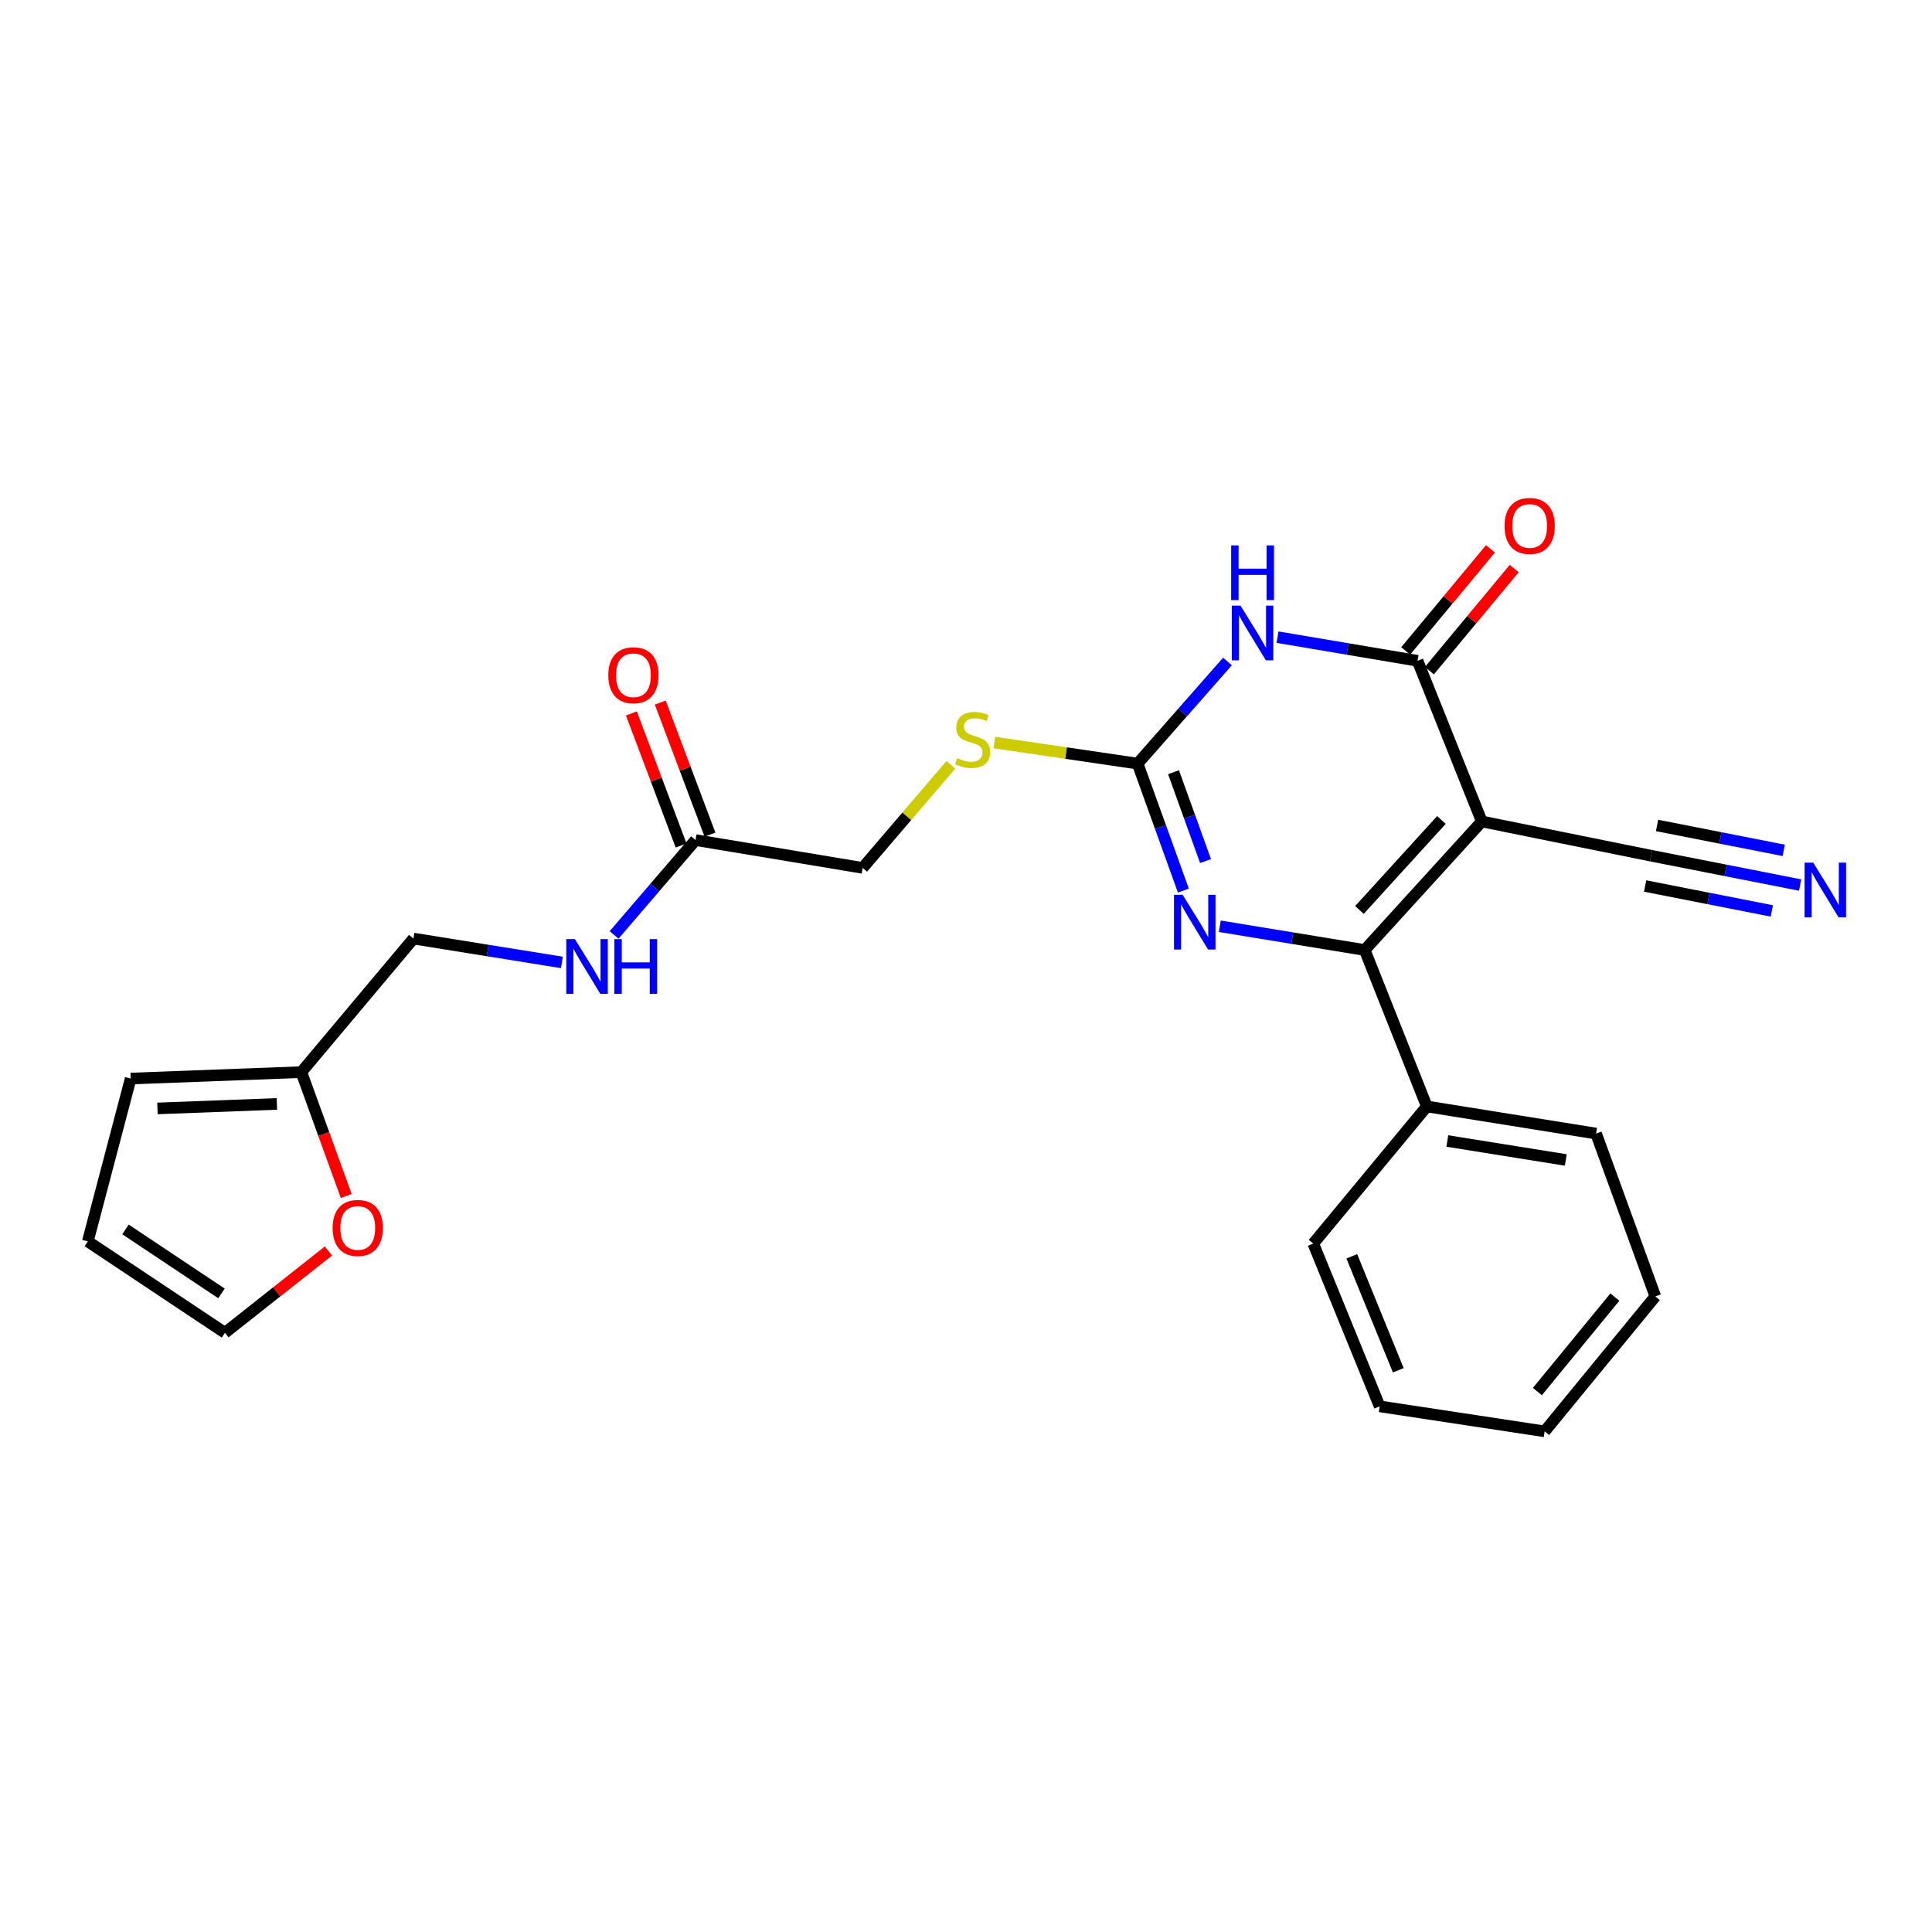 <?xml version='1.0' encoding='iso-8859-1'?>
<svg version='1.1' baseProfile='full'
              xmlns='http://www.w3.org/2000/svg'
                      xmlns:rdkit='http://www.rdkit.org/xml'
                      xmlns:xlink='http://www.w3.org/1999/xlink'
                  xml:space='preserve'
width='1000px' height='1000px' viewBox='0 0 1000 1000'>
<!-- END OF HEADER -->
<rect style='opacity:1.0;fill:#FFFFFF;stroke:none' width='1000' height='1000' x='0' y='0'> </rect>
<path class='bond-0' d='M 766.981,425.19 L 706.365,491.725' style='fill:none;fill-rule:evenodd;stroke:#000000;stroke-width:6px;stroke-linecap:butt;stroke-linejoin:miter;stroke-opacity:1' />
<path class='bond-0' d='M 746.082,424.413 L 703.65,470.988' style='fill:none;fill-rule:evenodd;stroke:#000000;stroke-width:6px;stroke-linecap:butt;stroke-linejoin:miter;stroke-opacity:1' />
<path class='bond-2' d='M 766.981,425.19 L 733.723,342.026' style='fill:none;fill-rule:evenodd;stroke:#000000;stroke-width:6px;stroke-linecap:butt;stroke-linejoin:miter;stroke-opacity:1' />
<path class='bond-5' d='M 766.981,425.19 L 854.6,442.92' style='fill:none;fill-rule:evenodd;stroke:#000000;stroke-width:6px;stroke-linecap:butt;stroke-linejoin:miter;stroke-opacity:1' />
<path class='bond-3' d='M 706.365,491.725 L 668.867,485.578' style='fill:none;fill-rule:evenodd;stroke:#000000;stroke-width:6px;stroke-linecap:butt;stroke-linejoin:miter;stroke-opacity:1' />
<path class='bond-3' d='M 668.867,485.578 L 631.369,479.431' style='fill:none;fill-rule:evenodd;stroke:#0000FF;stroke-width:6px;stroke-linecap:butt;stroke-linejoin:miter;stroke-opacity:1' />
<path class='bond-11' d='M 706.365,491.725 L 738.523,572.697' style='fill:none;fill-rule:evenodd;stroke:#000000;stroke-width:6px;stroke-linecap:butt;stroke-linejoin:miter;stroke-opacity:1' />
<path class='bond-1' d='M 661.236,329.793 L 697.48,335.91' style='fill:none;fill-rule:evenodd;stroke:#0000FF;stroke-width:6px;stroke-linecap:butt;stroke-linejoin:miter;stroke-opacity:1' />
<path class='bond-1' d='M 697.48,335.91 L 733.723,342.026' style='fill:none;fill-rule:evenodd;stroke:#000000;stroke-width:6px;stroke-linecap:butt;stroke-linejoin:miter;stroke-opacity:1' />
<path class='bond-4' d='M 635.34,342.382 L 612.087,368.812' style='fill:none;fill-rule:evenodd;stroke:#0000FF;stroke-width:6px;stroke-linecap:butt;stroke-linejoin:miter;stroke-opacity:1' />
<path class='bond-4' d='M 612.087,368.812 L 588.834,395.241' style='fill:none;fill-rule:evenodd;stroke:#000000;stroke-width:6px;stroke-linecap:butt;stroke-linejoin:miter;stroke-opacity:1' />
<path class='bond-10' d='M 739.867,347.127 L 761.806,320.703' style='fill:none;fill-rule:evenodd;stroke:#000000;stroke-width:6px;stroke-linecap:butt;stroke-linejoin:miter;stroke-opacity:1' />
<path class='bond-10' d='M 761.806,320.703 L 783.744,294.278' style='fill:none;fill-rule:evenodd;stroke:#FF0000;stroke-width:6px;stroke-linecap:butt;stroke-linejoin:miter;stroke-opacity:1' />
<path class='bond-10' d='M 727.578,336.925 L 749.517,310.5' style='fill:none;fill-rule:evenodd;stroke:#000000;stroke-width:6px;stroke-linecap:butt;stroke-linejoin:miter;stroke-opacity:1' />
<path class='bond-10' d='M 749.517,310.5 L 771.455,284.075' style='fill:none;fill-rule:evenodd;stroke:#FF0000;stroke-width:6px;stroke-linecap:butt;stroke-linejoin:miter;stroke-opacity:1' />
<path class='bond-25' d='M 612.513,460.964 L 600.673,428.103' style='fill:none;fill-rule:evenodd;stroke:#0000FF;stroke-width:6px;stroke-linecap:butt;stroke-linejoin:miter;stroke-opacity:1' />
<path class='bond-25' d='M 600.673,428.103 L 588.834,395.241' style='fill:none;fill-rule:evenodd;stroke:#000000;stroke-width:6px;stroke-linecap:butt;stroke-linejoin:miter;stroke-opacity:1' />
<path class='bond-25' d='M 623.988,445.692 L 615.7,422.689' style='fill:none;fill-rule:evenodd;stroke:#0000FF;stroke-width:6px;stroke-linecap:butt;stroke-linejoin:miter;stroke-opacity:1' />
<path class='bond-25' d='M 615.7,422.689 L 607.412,399.686' style='fill:none;fill-rule:evenodd;stroke:#000000;stroke-width:6px;stroke-linecap:butt;stroke-linejoin:miter;stroke-opacity:1' />
<path class='bond-8' d='M 588.834,395.241 L 551.752,389.789' style='fill:none;fill-rule:evenodd;stroke:#000000;stroke-width:6px;stroke-linecap:butt;stroke-linejoin:miter;stroke-opacity:1' />
<path class='bond-8' d='M 551.752,389.789 L 514.671,384.337' style='fill:none;fill-rule:evenodd;stroke:#CCCC00;stroke-width:6px;stroke-linecap:butt;stroke-linejoin:miter;stroke-opacity:1' />
<path class='bond-6' d='M 854.6,442.92 L 893.172,450.51' style='fill:none;fill-rule:evenodd;stroke:#000000;stroke-width:6px;stroke-linecap:butt;stroke-linejoin:miter;stroke-opacity:1' />
<path class='bond-6' d='M 893.172,450.51 L 931.745,458.101' style='fill:none;fill-rule:evenodd;stroke:#0000FF;stroke-width:6px;stroke-linecap:butt;stroke-linejoin:miter;stroke-opacity:1' />
<path class='bond-6' d='M 851.516,458.592 L 884.302,465.044' style='fill:none;fill-rule:evenodd;stroke:#000000;stroke-width:6px;stroke-linecap:butt;stroke-linejoin:miter;stroke-opacity:1' />
<path class='bond-6' d='M 884.302,465.044 L 917.089,471.496' style='fill:none;fill-rule:evenodd;stroke:#0000FF;stroke-width:6px;stroke-linecap:butt;stroke-linejoin:miter;stroke-opacity:1' />
<path class='bond-6' d='M 857.684,427.248 L 890.471,433.7' style='fill:none;fill-rule:evenodd;stroke:#000000;stroke-width:6px;stroke-linecap:butt;stroke-linejoin:miter;stroke-opacity:1' />
<path class='bond-6' d='M 890.471,433.7 L 923.257,440.152' style='fill:none;fill-rule:evenodd;stroke:#0000FF;stroke-width:6px;stroke-linecap:butt;stroke-linejoin:miter;stroke-opacity:1' />
<path class='bond-7' d='M 360.008,434.818 L 446.509,449.22' style='fill:none;fill-rule:evenodd;stroke:#000000;stroke-width:6px;stroke-linecap:butt;stroke-linejoin:miter;stroke-opacity:1' />
<path class='bond-13' d='M 360.008,434.818 L 338.93,459.373' style='fill:none;fill-rule:evenodd;stroke:#000000;stroke-width:6px;stroke-linecap:butt;stroke-linejoin:miter;stroke-opacity:1' />
<path class='bond-13' d='M 338.93,459.373 L 317.852,483.928' style='fill:none;fill-rule:evenodd;stroke:#0000FF;stroke-width:6px;stroke-linecap:butt;stroke-linejoin:miter;stroke-opacity:1' />
<path class='bond-17' d='M 367.483,432.004 L 354.615,397.825' style='fill:none;fill-rule:evenodd;stroke:#000000;stroke-width:6px;stroke-linecap:butt;stroke-linejoin:miter;stroke-opacity:1' />
<path class='bond-17' d='M 354.615,397.825 L 341.748,363.645' style='fill:none;fill-rule:evenodd;stroke:#FF0000;stroke-width:6px;stroke-linecap:butt;stroke-linejoin:miter;stroke-opacity:1' />
<path class='bond-17' d='M 352.534,437.632 L 339.667,403.452' style='fill:none;fill-rule:evenodd;stroke:#000000;stroke-width:6px;stroke-linecap:butt;stroke-linejoin:miter;stroke-opacity:1' />
<path class='bond-17' d='M 339.667,403.452 L 326.8,369.273' style='fill:none;fill-rule:evenodd;stroke:#FF0000;stroke-width:6px;stroke-linecap:butt;stroke-linejoin:miter;stroke-opacity:1' />
<path class='bond-18' d='M 492.164,395.857 L 469.337,422.538' style='fill:none;fill-rule:evenodd;stroke:#CCCC00;stroke-width:6px;stroke-linecap:butt;stroke-linejoin:miter;stroke-opacity:1' />
<path class='bond-18' d='M 469.337,422.538 L 446.509,449.22' style='fill:none;fill-rule:evenodd;stroke:#000000;stroke-width:6px;stroke-linecap:butt;stroke-linejoin:miter;stroke-opacity:1' />
<path class='bond-9' d='M 155.976,554.932 L 214.01,485.806' style='fill:none;fill-rule:evenodd;stroke:#000000;stroke-width:6px;stroke-linecap:butt;stroke-linejoin:miter;stroke-opacity:1' />
<path class='bond-12' d='M 155.976,554.932 L 167.591,586.987' style='fill:none;fill-rule:evenodd;stroke:#000000;stroke-width:6px;stroke-linecap:butt;stroke-linejoin:miter;stroke-opacity:1' />
<path class='bond-12' d='M 167.591,586.987 L 179.206,619.042' style='fill:none;fill-rule:evenodd;stroke:#FF0000;stroke-width:6px;stroke-linecap:butt;stroke-linejoin:miter;stroke-opacity:1' />
<path class='bond-14' d='M 155.976,554.932 L 67.639,558.26' style='fill:none;fill-rule:evenodd;stroke:#000000;stroke-width:6px;stroke-linecap:butt;stroke-linejoin:miter;stroke-opacity:1' />
<path class='bond-14' d='M 143.327,571.392 L 81.491,573.722' style='fill:none;fill-rule:evenodd;stroke:#000000;stroke-width:6px;stroke-linecap:butt;stroke-linejoin:miter;stroke-opacity:1' />
<path class='bond-20' d='M 738.523,572.697 L 826.124,586.735' style='fill:none;fill-rule:evenodd;stroke:#000000;stroke-width:6px;stroke-linecap:butt;stroke-linejoin:miter;stroke-opacity:1' />
<path class='bond-20' d='M 749.136,590.574 L 810.457,600.401' style='fill:none;fill-rule:evenodd;stroke:#000000;stroke-width:6px;stroke-linecap:butt;stroke-linejoin:miter;stroke-opacity:1' />
<path class='bond-21' d='M 738.523,572.697 L 679.744,643.66' style='fill:none;fill-rule:evenodd;stroke:#000000;stroke-width:6px;stroke-linecap:butt;stroke-linejoin:miter;stroke-opacity:1' />
<path class='bond-15' d='M 169.98,647.517 L 143.207,668.686' style='fill:none;fill-rule:evenodd;stroke:#FF0000;stroke-width:6px;stroke-linecap:butt;stroke-linejoin:miter;stroke-opacity:1' />
<path class='bond-15' d='M 143.207,668.686 L 116.435,689.856' style='fill:none;fill-rule:evenodd;stroke:#000000;stroke-width:6px;stroke-linecap:butt;stroke-linejoin:miter;stroke-opacity:1' />
<path class='bond-19' d='M 290.832,498.152 L 252.421,491.979' style='fill:none;fill-rule:evenodd;stroke:#0000FF;stroke-width:6px;stroke-linecap:butt;stroke-linejoin:miter;stroke-opacity:1' />
<path class='bond-19' d='M 252.421,491.979 L 214.01,485.806' style='fill:none;fill-rule:evenodd;stroke:#000000;stroke-width:6px;stroke-linecap:butt;stroke-linejoin:miter;stroke-opacity:1' />
<path class='bond-16' d='M 67.639,558.26 L 45.455,642.542' style='fill:none;fill-rule:evenodd;stroke:#000000;stroke-width:6px;stroke-linecap:butt;stroke-linejoin:miter;stroke-opacity:1' />
<path class='bond-27' d='M 116.435,689.856 L 45.455,642.542' style='fill:none;fill-rule:evenodd;stroke:#000000;stroke-width:6px;stroke-linecap:butt;stroke-linejoin:miter;stroke-opacity:1' />
<path class='bond-27' d='M 114.647,669.468 L 64.961,636.348' style='fill:none;fill-rule:evenodd;stroke:#000000;stroke-width:6px;stroke-linecap:butt;stroke-linejoin:miter;stroke-opacity:1' />
<path class='bond-22' d='M 826.124,586.735 L 856.801,671.017' style='fill:none;fill-rule:evenodd;stroke:#000000;stroke-width:6px;stroke-linecap:butt;stroke-linejoin:miter;stroke-opacity:1' />
<path class='bond-23' d='M 679.744,643.66 L 714.121,727.924' style='fill:none;fill-rule:evenodd;stroke:#000000;stroke-width:6px;stroke-linecap:butt;stroke-linejoin:miter;stroke-opacity:1' />
<path class='bond-23' d='M 699.69,650.266 L 723.754,709.251' style='fill:none;fill-rule:evenodd;stroke:#000000;stroke-width:6px;stroke-linecap:butt;stroke-linejoin:miter;stroke-opacity:1' />
<path class='bond-26' d='M 856.801,671.017 L 799.512,740.871' style='fill:none;fill-rule:evenodd;stroke:#000000;stroke-width:6px;stroke-linecap:butt;stroke-linejoin:miter;stroke-opacity:1' />
<path class='bond-26' d='M 835.857,671.366 L 795.755,720.264' style='fill:none;fill-rule:evenodd;stroke:#000000;stroke-width:6px;stroke-linecap:butt;stroke-linejoin:miter;stroke-opacity:1' />
<path class='bond-24' d='M 714.121,727.924 L 799.512,740.871' style='fill:none;fill-rule:evenodd;stroke:#000000;stroke-width:6px;stroke-linecap:butt;stroke-linejoin:miter;stroke-opacity:1' />
<path  class='atom-2' d='M 642.071 313.455
L 651.351 328.455
Q 652.271 329.935, 653.751 332.615
Q 655.231 335.295, 655.311 335.455
L 655.311 313.455
L 659.071 313.455
L 659.071 341.775
L 655.191 341.775
L 645.231 325.375
Q 644.071 323.455, 642.831 321.255
Q 641.631 319.055, 641.271 318.375
L 641.271 341.775
L 637.591 341.775
L 637.591 313.455
L 642.071 313.455
' fill='#0000FF'/>
<path  class='atom-2' d='M 637.251 282.303
L 641.091 282.303
L 641.091 294.343
L 655.571 294.343
L 655.571 282.303
L 659.411 282.303
L 659.411 310.623
L 655.571 310.623
L 655.571 297.543
L 641.091 297.543
L 641.091 310.623
L 637.251 310.623
L 637.251 282.303
' fill='#0000FF'/>
<path  class='atom-4' d='M 612.141 463.145
L 621.421 478.145
Q 622.341 479.625, 623.821 482.305
Q 625.301 484.985, 625.381 485.145
L 625.381 463.145
L 629.141 463.145
L 629.141 491.465
L 625.261 491.465
L 615.301 475.065
Q 614.141 473.145, 612.901 470.945
Q 611.701 468.745, 611.341 468.065
L 611.341 491.465
L 607.661 491.465
L 607.661 463.145
L 612.141 463.145
' fill='#0000FF'/>
<path  class='atom-7' d='M 938.523 446.507
L 947.803 461.507
Q 948.723 462.987, 950.203 465.667
Q 951.683 468.347, 951.763 468.507
L 951.763 446.507
L 955.523 446.507
L 955.523 474.827
L 951.643 474.827
L 941.683 458.427
Q 940.523 456.507, 939.283 454.307
Q 938.083 452.107, 937.723 451.427
L 937.723 474.827
L 934.043 474.827
L 934.043 446.507
L 938.523 446.507
' fill='#0000FF'/>
<path  class='atom-9' d='M 495.433 392.405
Q 495.753 392.525, 497.073 393.085
Q 498.393 393.645, 499.833 394.005
Q 501.313 394.325, 502.753 394.325
Q 505.433 394.325, 506.993 393.045
Q 508.553 391.725, 508.553 389.445
Q 508.553 387.885, 507.753 386.925
Q 506.993 385.965, 505.793 385.445
Q 504.593 384.925, 502.593 384.325
Q 500.073 383.565, 498.553 382.845
Q 497.073 382.125, 495.993 380.605
Q 494.953 379.085, 494.953 376.525
Q 494.953 372.965, 497.353 370.765
Q 499.793 368.565, 504.593 368.565
Q 507.873 368.565, 511.593 370.125
L 510.673 373.205
Q 507.273 371.805, 504.713 371.805
Q 501.953 371.805, 500.433 372.965
Q 498.913 374.085, 498.953 376.045
Q 498.953 377.565, 499.713 378.485
Q 500.513 379.405, 501.633 379.925
Q 502.793 380.445, 504.713 381.045
Q 507.273 381.845, 508.793 382.645
Q 510.313 383.445, 511.393 385.085
Q 512.513 386.685, 512.513 389.445
Q 512.513 393.365, 509.873 395.485
Q 507.273 397.565, 502.913 397.565
Q 500.393 397.565, 498.473 397.005
Q 496.593 396.485, 494.353 395.565
L 495.433 392.405
' fill='#CCCC00'/>
<path  class='atom-11' d='M 778.739 272.226
Q 778.739 265.426, 782.099 261.626
Q 785.459 257.826, 791.739 257.826
Q 798.019 257.826, 801.379 261.626
Q 804.739 265.426, 804.739 272.226
Q 804.739 279.106, 801.339 283.026
Q 797.939 286.906, 791.739 286.906
Q 785.499 286.906, 782.099 283.026
Q 778.739 279.146, 778.739 272.226
M 791.739 283.706
Q 796.059 283.706, 798.379 280.826
Q 800.739 277.906, 800.739 272.226
Q 800.739 266.666, 798.379 263.866
Q 796.059 261.026, 791.739 261.026
Q 787.419 261.026, 785.059 263.826
Q 782.739 266.626, 782.739 272.226
Q 782.739 277.946, 785.059 280.826
Q 787.419 283.706, 791.739 283.706
' fill='#FF0000'/>
<path  class='atom-13' d='M 172.17 635.585
Q 172.17 628.785, 175.53 624.985
Q 178.89 621.185, 185.17 621.185
Q 191.45 621.185, 194.81 624.985
Q 198.17 628.785, 198.17 635.585
Q 198.17 642.465, 194.77 646.385
Q 191.37 650.265, 185.17 650.265
Q 178.93 650.265, 175.53 646.385
Q 172.17 642.505, 172.17 635.585
M 185.17 647.065
Q 189.49 647.065, 191.81 644.185
Q 194.17 641.265, 194.17 635.585
Q 194.17 630.025, 191.81 627.225
Q 189.49 624.385, 185.17 624.385
Q 180.85 624.385, 178.49 627.185
Q 176.17 629.985, 176.17 635.585
Q 176.17 641.305, 178.49 644.185
Q 180.85 647.065, 185.17 647.065
' fill='#FF0000'/>
<path  class='atom-14' d='M 297.587 486.084
L 306.867 501.084
Q 307.787 502.564, 309.267 505.244
Q 310.747 507.924, 310.827 508.084
L 310.827 486.084
L 314.587 486.084
L 314.587 514.404
L 310.707 514.404
L 300.747 498.004
Q 299.587 496.084, 298.347 493.884
Q 297.147 491.684, 296.787 491.004
L 296.787 514.404
L 293.107 514.404
L 293.107 486.084
L 297.587 486.084
' fill='#0000FF'/>
<path  class='atom-14' d='M 317.987 486.084
L 321.827 486.084
L 321.827 498.124
L 336.307 498.124
L 336.307 486.084
L 340.147 486.084
L 340.147 514.404
L 336.307 514.404
L 336.307 501.324
L 321.827 501.324
L 321.827 514.404
L 317.987 514.404
L 317.987 486.084
' fill='#0000FF'/>
<path  class='atom-18' d='M 314.859 349.498
Q 314.859 342.698, 318.219 338.898
Q 321.579 335.098, 327.859 335.098
Q 334.139 335.098, 337.499 338.898
Q 340.859 342.698, 340.859 349.498
Q 340.859 356.378, 337.459 360.298
Q 334.059 364.178, 327.859 364.178
Q 321.619 364.178, 318.219 360.298
Q 314.859 356.418, 314.859 349.498
M 327.859 360.978
Q 332.179 360.978, 334.499 358.098
Q 336.859 355.178, 336.859 349.498
Q 336.859 343.938, 334.499 341.138
Q 332.179 338.298, 327.859 338.298
Q 323.539 338.298, 321.179 341.098
Q 318.859 343.898, 318.859 349.498
Q 318.859 355.218, 321.179 358.098
Q 323.539 360.978, 327.859 360.978
' fill='#FF0000'/>
</svg>
